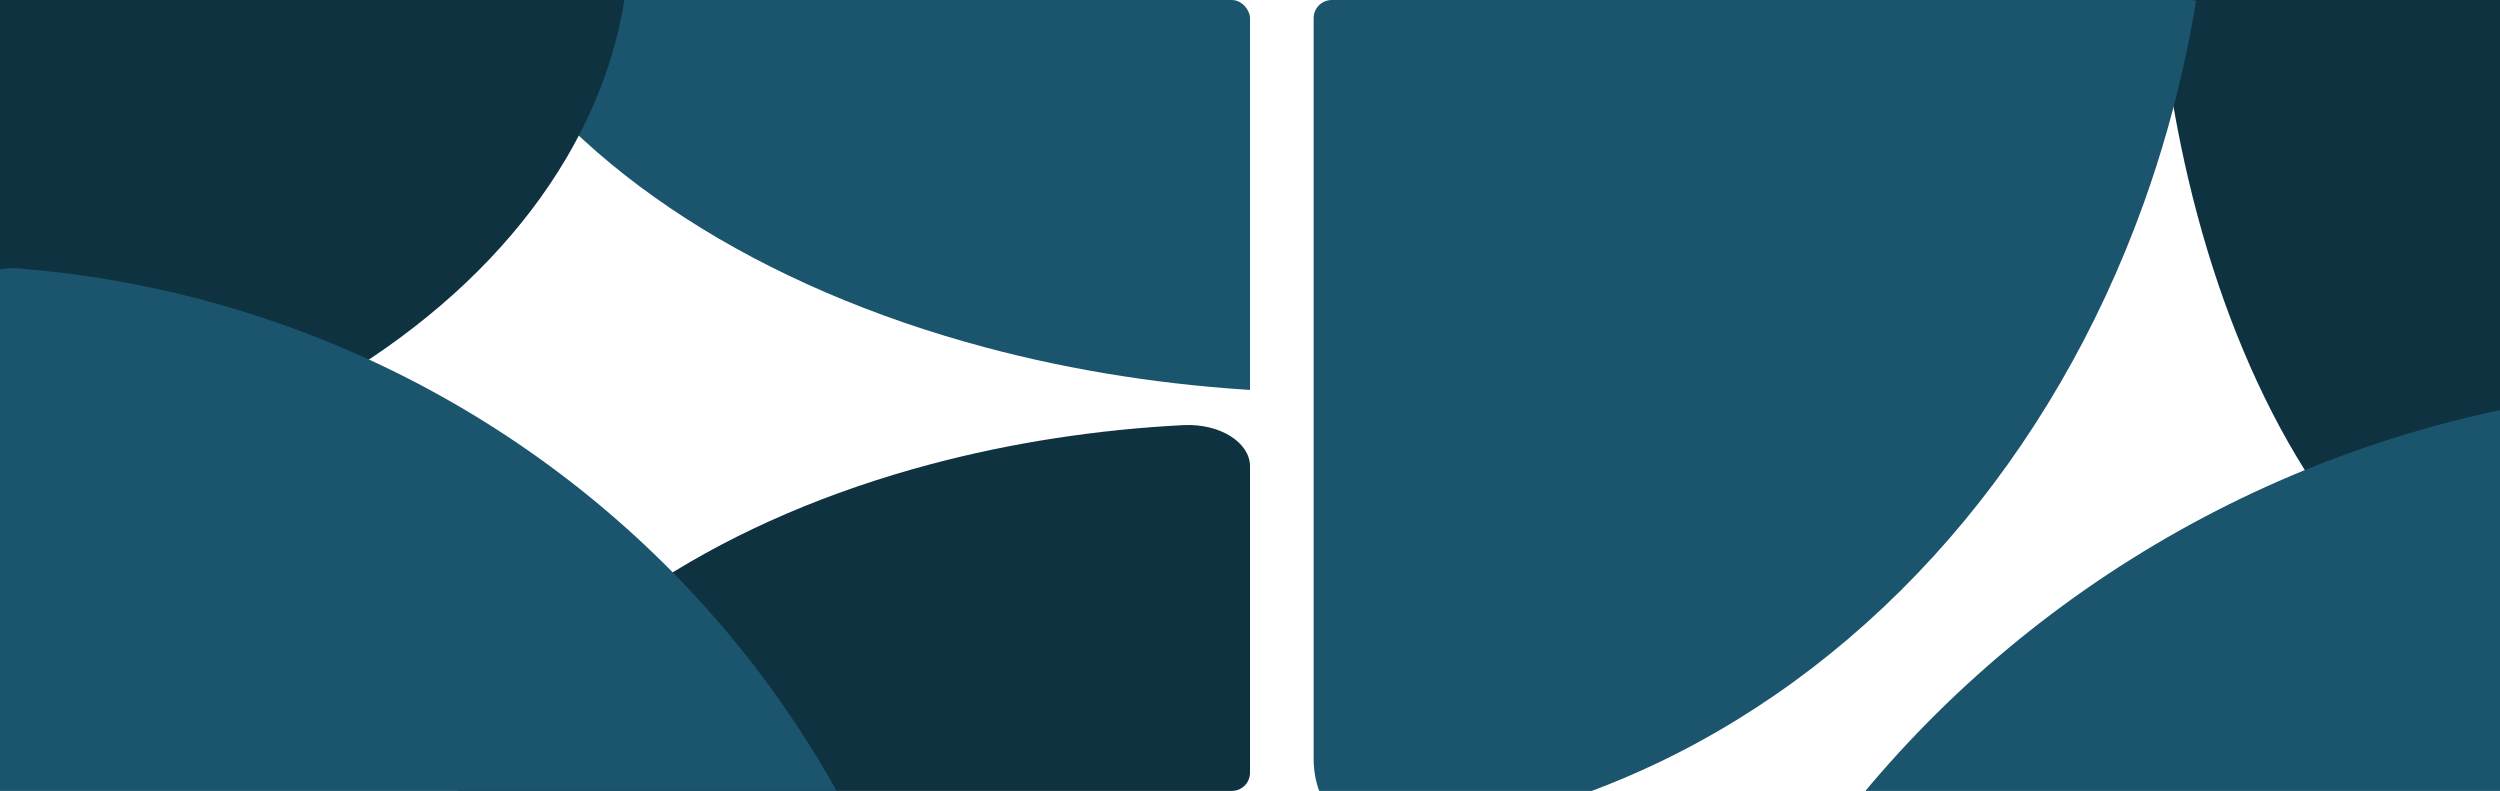<svg width="1100" height="348" viewBox="0 0 1100 348" fill="none" xmlns="http://www.w3.org/2000/svg">
<g clip-path="url(#clip0_628_49)">
<g clip-path="url(#clip1_628_49)">
<path d="M589 151.833C589 163.399 574.428 172.862 556.538 171.938C514.314 169.756 472.811 163.328 433.553 152.848C384.27 139.693 339.491 120.411 301.772 96.103C264.052 71.795 234.132 42.937 213.718 11.177C197.457 -14.123 187.482 -40.869 184.097 -68.08C182.663 -79.609 197.347 -89 215.294 -89L556.504 -89C574.451 -89 589 -79.624 589 -68.058L589 151.833Z" fill="#1A546D"/>
</g>
<path d="M-90 208.142C-90 219.53 -76.831 228.848 -60.664 227.939C-22.506 225.79 15.001 219.461 50.478 209.142C95.015 196.188 135.482 177.202 169.569 153.266C203.657 129.33 230.696 100.915 249.144 69.642C263.839 44.73 272.853 18.393 275.912 -8.401C277.209 -19.753 263.938 -29 247.72 -29L-60.633 -29C-76.852 -29 -90 -19.768 -90 -8.379L-90 208.142Z" fill="#0F3241"/>
<path d="M1150 270.492C1150 286.268 1142.73 299.175 1133.81 297.915C1112.75 294.939 1092.05 286.171 1072.47 271.878C1047.89 253.933 1025.55 227.633 1006.74 194.477C987.927 161.321 973.004 121.959 962.822 78.64C954.712 44.132 949.737 7.65 948.048 -29.465C947.333 -45.191 954.657 -58 963.608 -58L1133.79 -58C1142.74 -58 1150 -45.211 1150 -29.435L1150 270.492Z" fill="#0F3241"/>
<g clip-path="url(#clip2_628_49)">
<path d="M550 205.158C550 194.745 536.831 186.224 520.664 187.056C482.506 189.02 444.999 194.808 409.522 204.244C364.985 216.089 324.518 233.45 290.431 255.337C256.343 277.223 229.304 303.207 210.856 331.802C196.161 354.582 187.147 378.664 184.088 403.164C182.791 413.545 196.062 422 212.28 422L520.633 422C536.852 422 550 413.558 550 403.144L550 205.158Z" fill="#0F3241"/>
</g>
<path d="M388.152 564C408.137 564 424.489 547.953 422.892 528.252C419.122 481.753 408.015 436.048 389.907 392.816C367.174 338.544 333.856 289.232 291.851 247.695C249.848 206.156 199.982 173.207 145.103 150.726C101.386 132.819 55.169 121.835 8.149 118.107C-11.773 116.527 -28 132.698 -28 152.462L-28 528.214C-28 547.978 -11.799 564 8.187 564H388.152Z" fill="#1A546D"/>
<g clip-path="url(#clip3_628_49)">
<path d="M941.556 -84C959.015 -84 973.301 -67.701 971.906 -47.691C968.612 -0.462 958.909 45.96 943.089 89.871C923.23 144.994 894.122 195.08 857.427 237.27C820.732 279.46 777.169 312.927 729.225 335.76C691.034 353.948 650.657 365.105 609.58 368.892C592.176 370.496 578 354.071 578 333.997L578 -47.652C578 -67.726 592.154 -84 609.614 -84H941.556Z" fill="#1A546D"/>
</g>
<path d="M746.325 662C724.346 662 706.362 644.334 708.119 622.645C712.264 571.455 724.48 521.138 744.395 473.544C769.396 413.796 806.039 359.509 852.234 313.78C898.429 268.051 953.27 231.777 1013.63 207.028C1061.7 187.314 1112.53 175.221 1164.24 171.117C1186.15 169.379 1204 187.181 1204 208.939L1204 622.603C1204 644.361 1186.18 662 1164.2 662H746.325Z" fill="#1A546D"/>
</g>
<defs>
<clipPath id="clip0_628_49">
<rect width="1100" height="348" fill="white"/>
</clipPath>
<clipPath id="clip1_628_49">
<rect x="184" width="366" height="182" rx="8" fill="white"/>
</clipPath>
<clipPath id="clip2_628_49">
<rect x="184" y="187" width="366" height="161" rx="8" fill="white"/>
</clipPath>
<clipPath id="clip3_628_49">
<rect x="578" width="394" height="369" rx="8" fill="white"/>
</clipPath>
</defs>
</svg>

